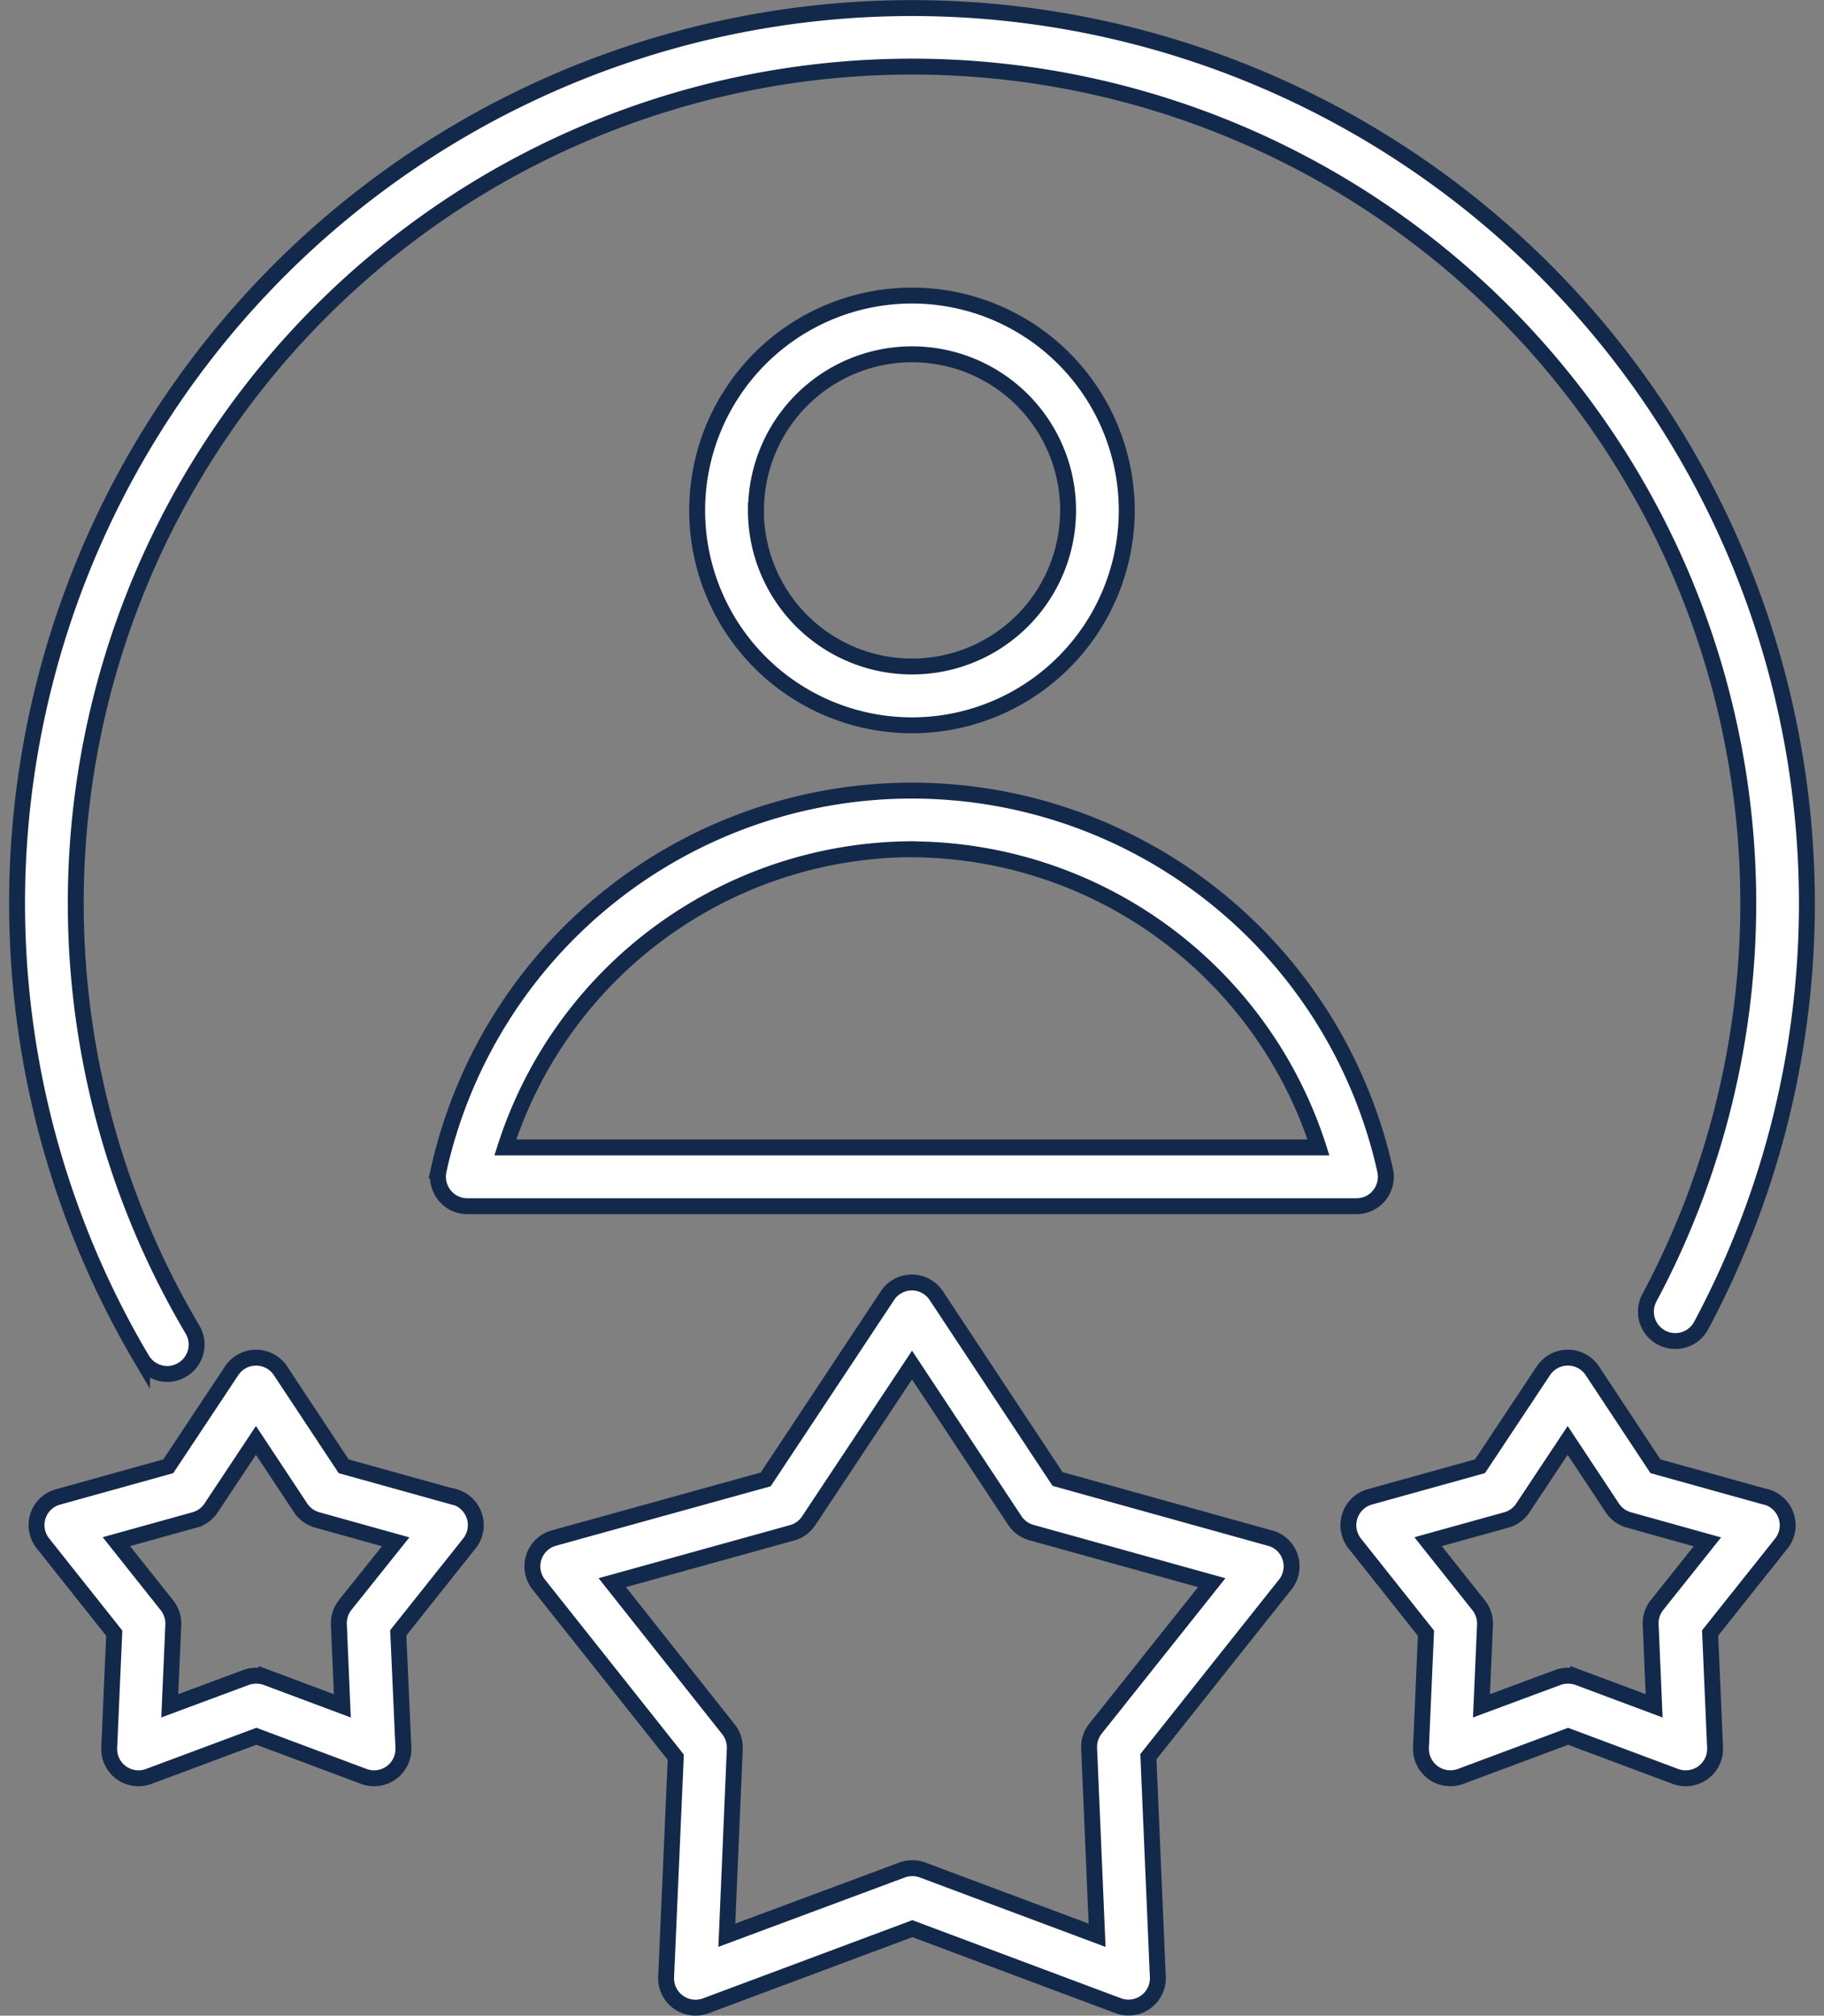 <svg xmlns="http://www.w3.org/2000/svg" width="45.859" height="50.657" viewBox="0 0 45.859 50.657">
  <rect x="0" y="0" width="45.859" height="50.657" fill="#808080" stroke="none"/>
  <path id="noun-experience-5975840" d="M32.023,45.681a.739.739,0,0,0,.147.621.731.731,0,0,0,.574.277H55.1a.735.735,0,0,0,.576-.277.745.745,0,0,0,.145-.621,12.19,12.19,0,0,0-23.8,0Zm11.9-8.071A10.784,10.784,0,0,1,54.144,45.1H33.7a10.784,10.784,0,0,1,10.22-7.493Zm5.4-8.517a5.4,5.4,0,1,0-5.4,5.4,5.4,5.4,0,0,0,5.4-5.4Zm-9.32,0a3.923,3.923,0,1,1,3.922,3.922A3.923,3.923,0,0,1,40,29.093ZM24.565,50.434a22.5,22.5,0,1,1,39.2-.855.738.738,0,1,1-1.3-.7,21.025,21.025,0,1,0-36.63.8.738.738,0,0,1-.258,1.011.732.732,0,0,1-.376.105.742.742,0,0,1-.636-.363Zm28.359,4.486-5.34-1.486-3.049-4.607h0a.735.735,0,0,0-1.228,0l-3.061,4.618-5.326,1.474a.737.737,0,0,0-.38,1.168l3.445,4.339-.242,5.522a.739.739,0,0,0,1,.725l5.19-1.938,5.175,1.936a.7.7,0,0,0,.26.047.737.737,0,0,0,.737-.768l-.237-5.537,3.439-4.325v0a.735.735,0,0,0-.378-1.168ZM48.537,59.71h0a.74.74,0,0,0-.159.491l.2,4.7L44.19,63.261v0a.74.74,0,0,0-.516,0L39.269,64.9l.2-4.684a.743.743,0,0,0-.159-.491L36.389,56.04l4.519-1.253a.73.73,0,0,0,.417-.3l2.6-3.916,2.587,3.91a.737.737,0,0,0,.417.3l4.531,1.259Zm16.855-5.824-2.776-.772-1.587-2.4h0a.738.738,0,0,0-1.23,0l-1.594,2.4-2.77.77a.739.739,0,0,0-.38,1.17l1.792,2.256-.126,2.873a.741.741,0,0,0,1,.725l2.7-1.007,2.694,1.007h0a.739.739,0,0,0,1-.722l-.124-2.882,1.79-2.248v0a.739.739,0,0,0-.378-1.17ZM62.657,56.6h0a.729.729,0,0,0-.161.489l.087,2.046-1.907-.712a.764.764,0,0,0-.516,0l-1.918.712.089-2.035h0a.743.743,0,0,0-.159-.491L56.9,55.01l1.963-.545a.721.721,0,0,0,.417-.3l1.129-1.7,1.125,1.7a.741.741,0,0,0,.419.3l1.969.549ZM32.412,53.887l-2.776-.772-1.589-2.4a.736.736,0,0,0-1.228,0l-1.594,2.4-2.77.77a.734.734,0,0,0-.38,1.168l1.792,2.256-.126,2.873a.737.737,0,0,0,1,.725L27.443,59.9l2.694,1.007h0a.737.737,0,0,0,1-.722L31.008,57.3l1.79-2.248h0a.739.739,0,0,0-.38-1.17ZM29.674,56.6a.738.738,0,0,0-.159.489l.087,2.046-1.907-.712a.764.764,0,0,0-.516,0l-1.916.712.089-2.035a.743.743,0,0,0-.159-.491l-1.272-1.6,1.963-.545a.73.73,0,0,0,.417-.3l1.129-1.7,1.125,1.7a.741.741,0,0,0,.419.3l1.969.549Z" transform="translate(-20.995 -16.265)" fill="#fff" stroke="#13294b" stroke-width="0.4"/>
</svg>
